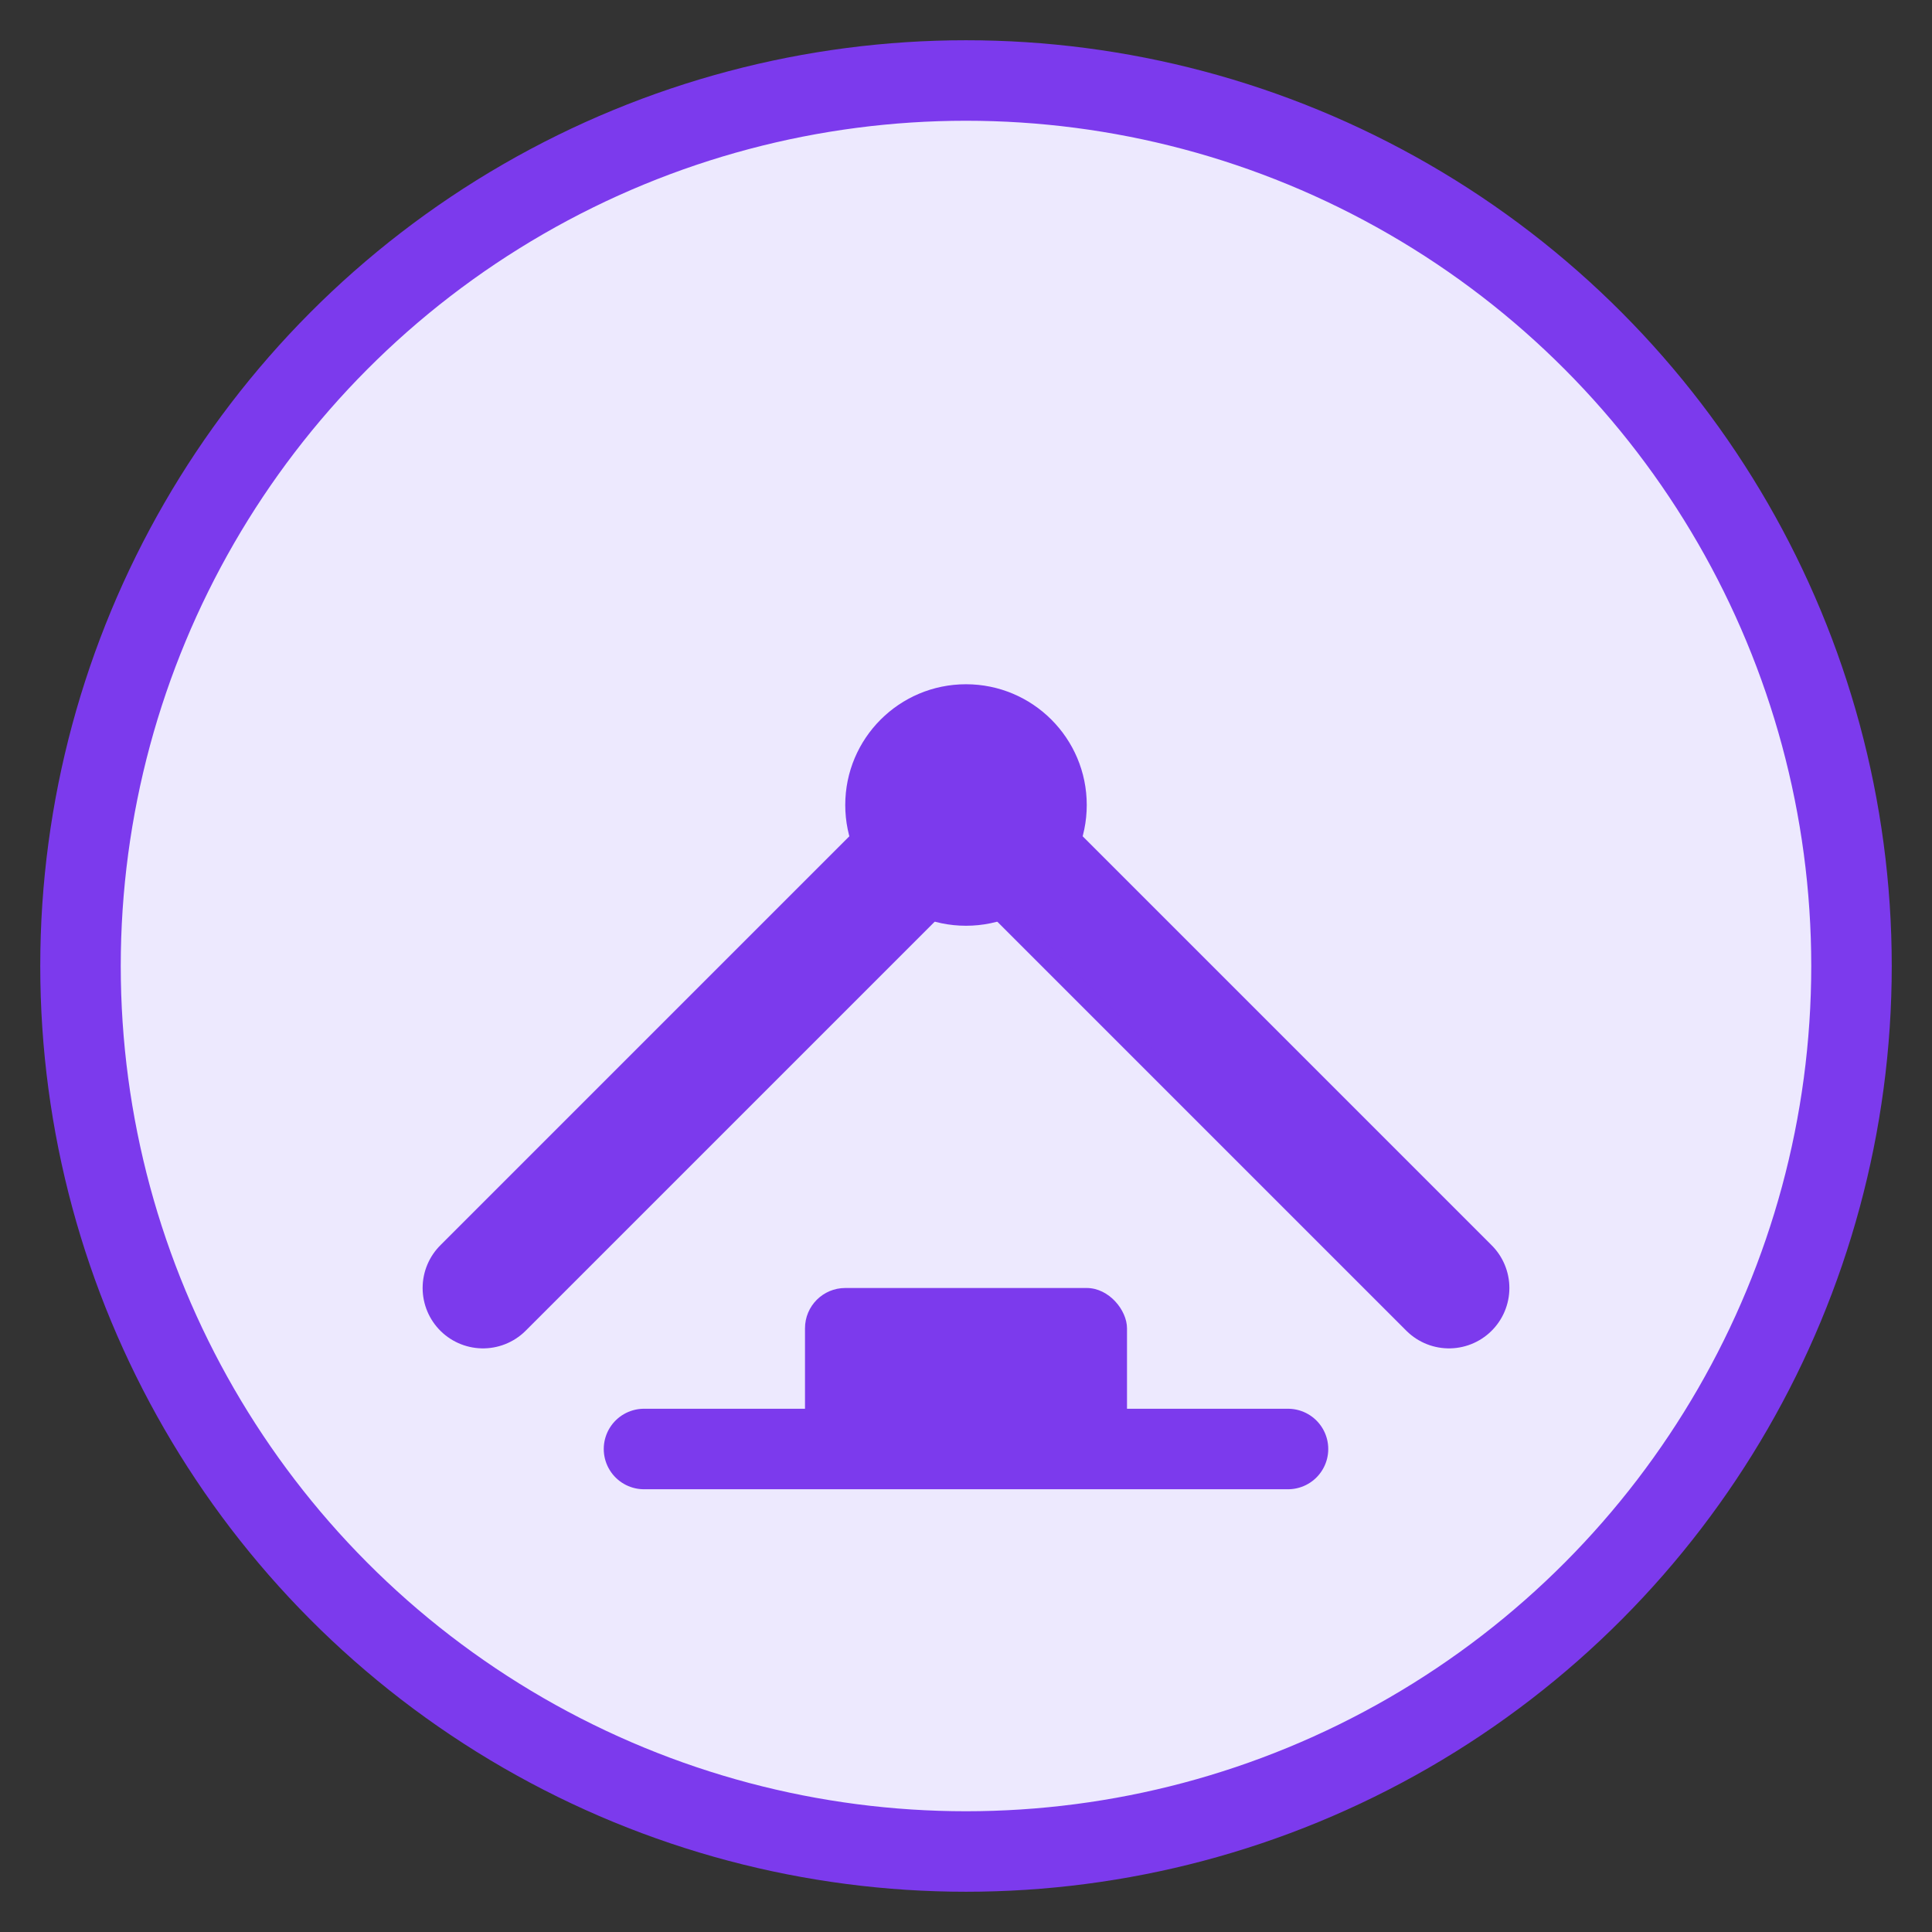 <svg width="48" height="48" viewBox="0 0 48 48" fill="none" xmlns="http://www.w3.org/2000/svg">
  <rect x="0" y="0" width="48" height="48" fill="#333333" stroke="none"/>
  <circle cx="24" cy="24" r="22" fill="#EDE9FE" stroke="#7C3AED" stroke-width="2"/>
  <path d="M12 32L24 20L36 32" stroke="#7C3AED" stroke-width="3" stroke-linecap="round" stroke-linejoin="round"/>
  <path d="M18 26L24 20L30 26" stroke="#7C3AED" stroke-width="2" stroke-linecap="round" stroke-linejoin="round"/>
  <circle cx="24" cy="20" r="3" fill="#7C3AED"/>
  <rect x="20" y="32" width="8" height="4" rx="1" fill="#7C3AED"/>
  <path d="M16 36H32" stroke="#7C3AED" stroke-width="2" stroke-linecap="round"/>
</svg>